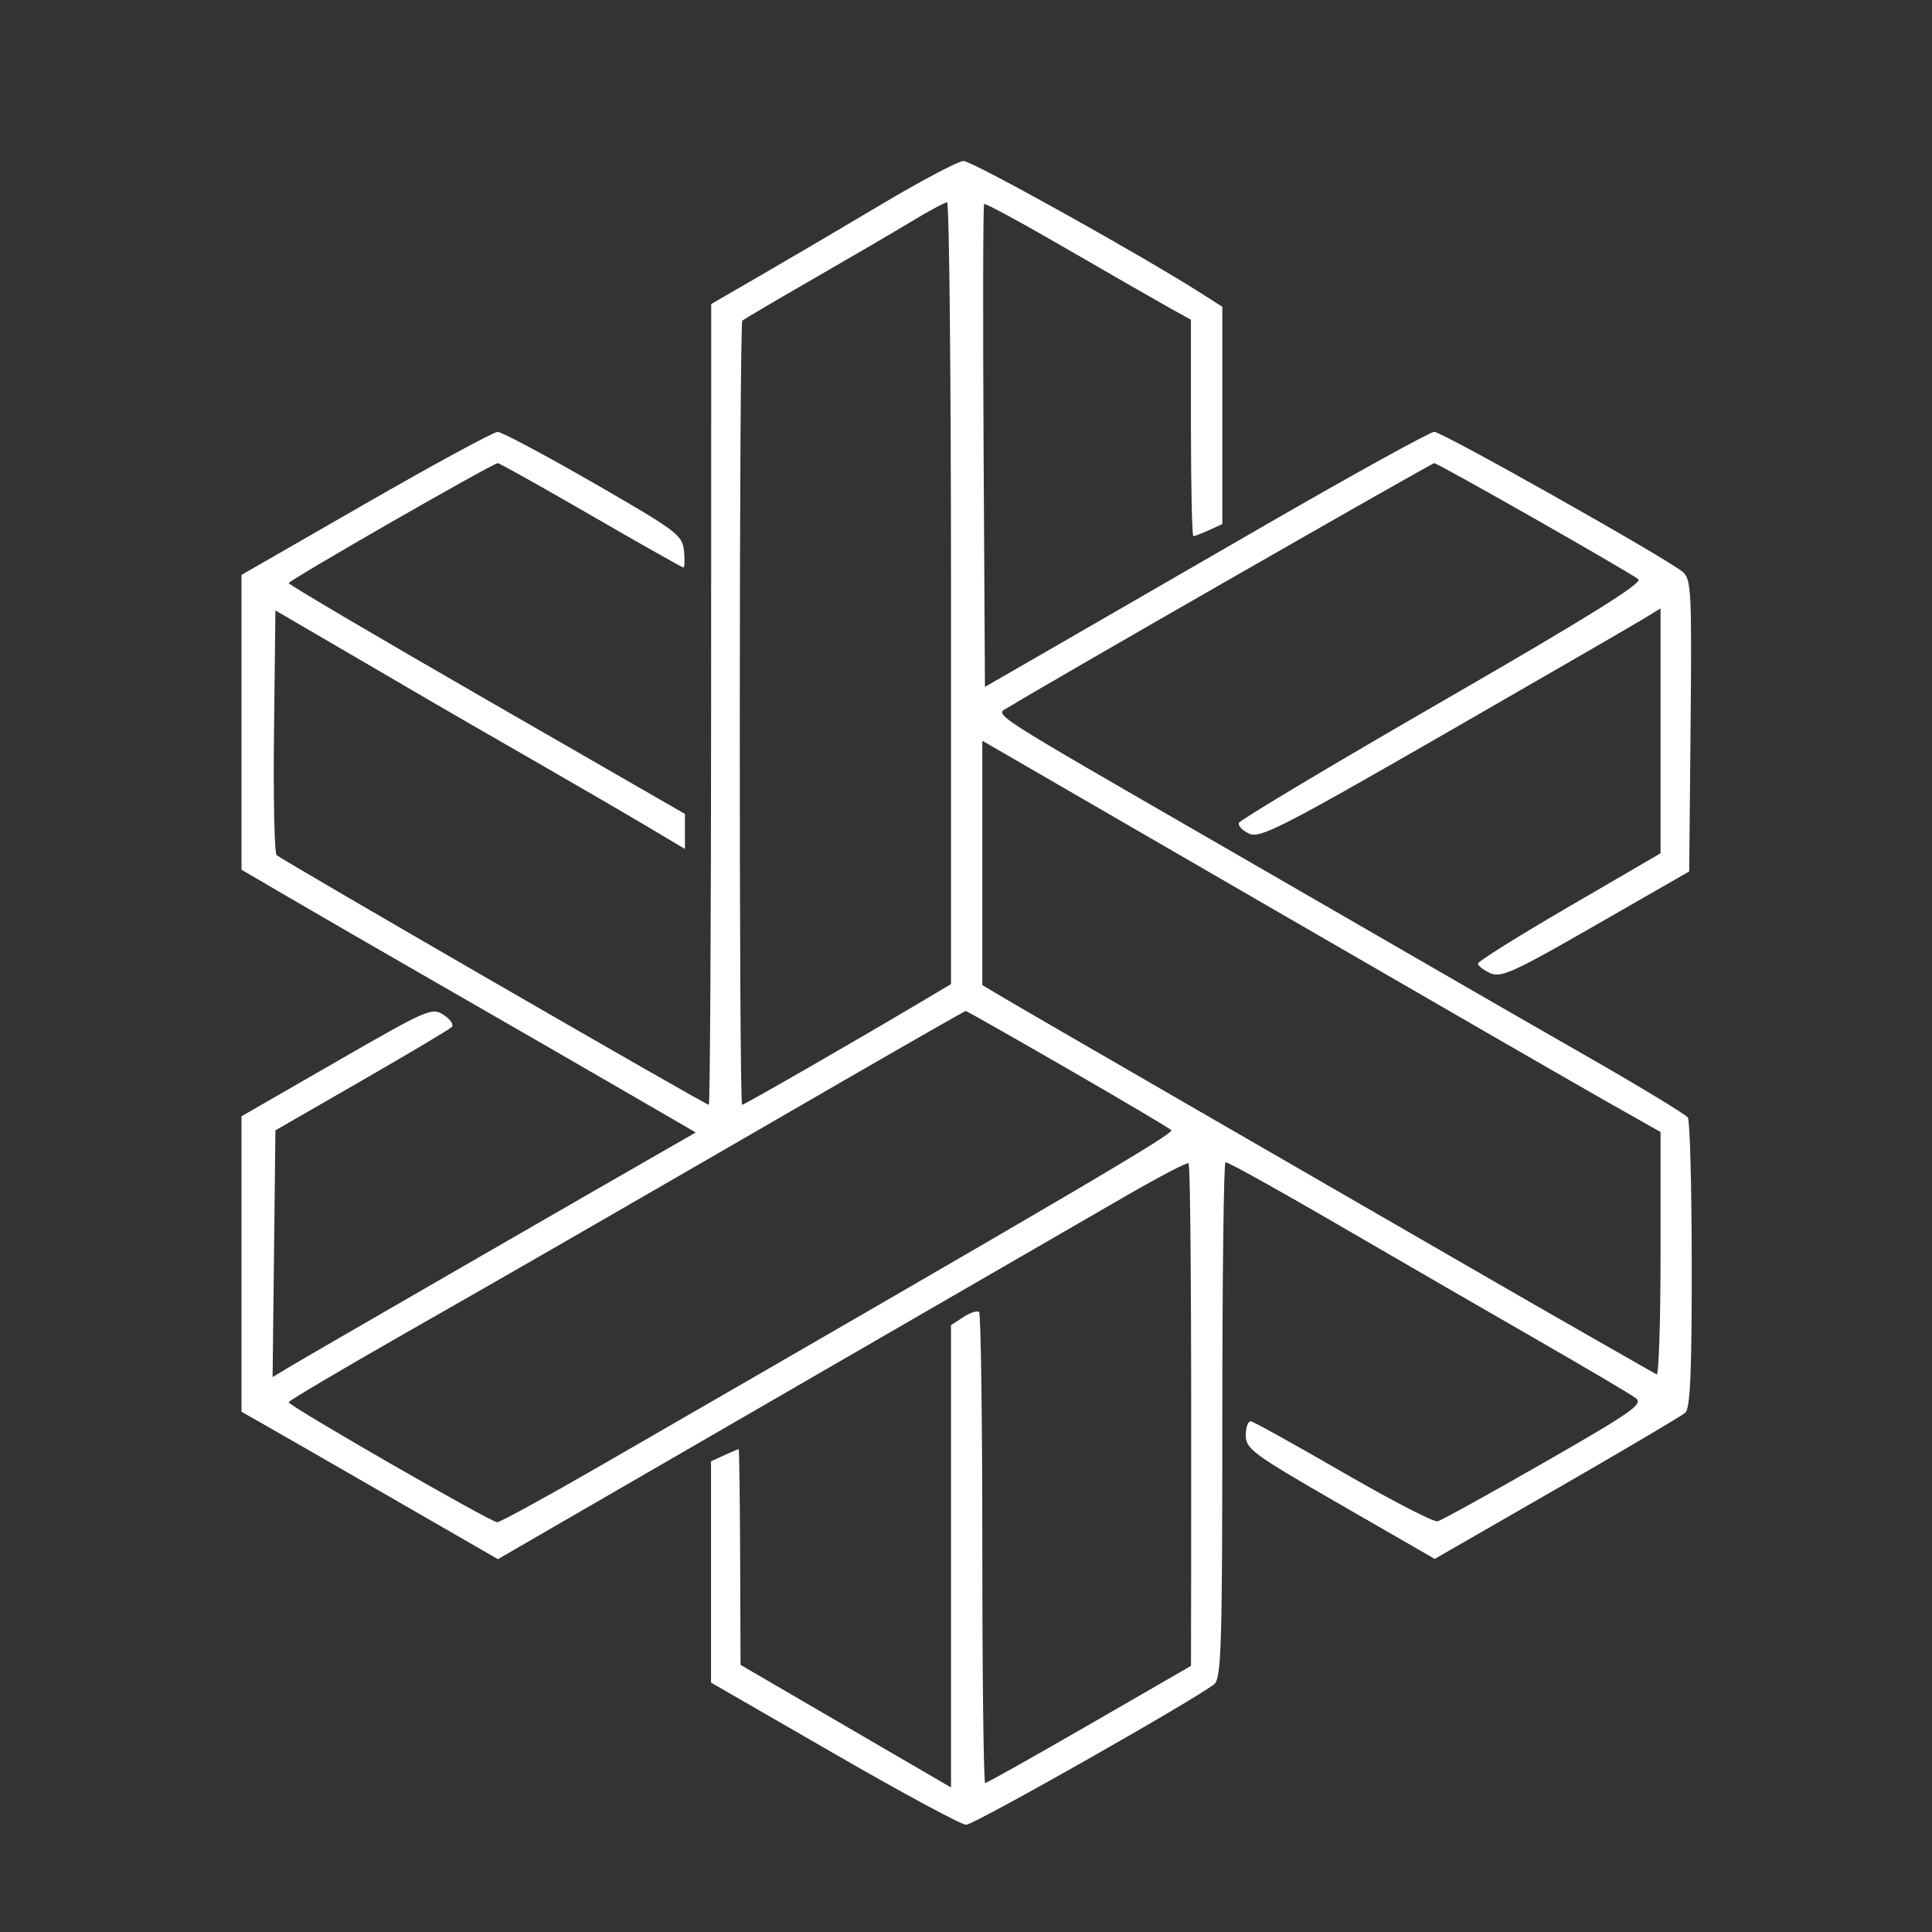 <?xml version="1.0" encoding="UTF-8"?>
<svg xmlns="http://www.w3.org/2000/svg" width="42" height="42" viewBox="0 0 42 42" fill="none">
  <rect x="0" y="0" width="42" height="42" fill="#333333" stroke="none"/>
  <path fill-rule="evenodd" clip-rule="evenodd" d="M19.173 4.436C18.317 4.945 17.131 5.643 16.538 5.986L15.461 6.609L15.459 15.314C15.458 20.101 15.435 24.018 15.409 24.018C15.336 24.018 6.114 18.689 6.013 18.589C5.965 18.541 5.94 17.325 5.957 15.886L5.987 13.27L7.348 14.064C8.097 14.501 8.99 15.023 9.333 15.223C9.676 15.424 10.697 16.013 11.601 16.532C12.506 17.052 13.616 17.697 14.068 17.966L14.89 18.456V18.075V17.694L10.582 15.214C8.212 13.85 6.275 12.708 6.276 12.677C6.278 12.614 10.713 10.069 10.821 10.069C10.858 10.069 11.771 10.579 12.849 11.203C13.927 11.826 14.831 12.337 14.857 12.337C14.883 12.337 14.889 12.173 14.869 11.974C14.836 11.633 14.718 11.544 12.905 10.5C11.845 9.89 10.906 9.389 10.819 9.389C10.732 9.388 9.443 10.088 7.955 10.943L5.25 12.498V15.702V18.907L6.299 19.52C6.876 19.858 8.369 20.72 9.616 21.437C10.864 22.154 12.614 23.163 13.505 23.68L15.126 24.619L14.696 24.865C13.074 25.793 6.598 29.53 6.297 29.713L5.926 29.937L5.957 27.255L5.987 24.573L7.859 23.495C8.888 22.902 9.771 22.377 9.821 22.327C9.871 22.278 9.792 22.159 9.645 22.063C9.39 21.896 9.296 21.937 7.315 23.078L5.25 24.267V27.479V30.69L5.732 30.964C5.997 31.114 7.252 31.835 8.519 32.566L10.825 33.895L11.582 33.456C12.884 32.701 23.162 26.757 24.508 25.98C25.213 25.574 25.812 25.262 25.837 25.288C25.882 25.332 25.902 28.427 25.895 33.831L25.891 36.215L23.685 37.488C22.472 38.189 21.451 38.762 21.417 38.762C21.383 38.762 21.355 36.474 21.355 33.678C21.355 30.881 21.323 28.561 21.285 28.523C21.247 28.485 21.094 28.533 20.945 28.631L20.674 28.808V33.833V38.858L18.387 37.526L16.099 36.193L16.09 33.849C16.085 32.559 16.071 31.504 16.058 31.504C16.045 31.504 15.905 31.563 15.746 31.635L15.457 31.767V34.172V36.578L18.136 38.123C19.609 38.974 20.899 39.669 21.002 39.669C21.178 39.669 26.019 36.925 26.398 36.61C26.55 36.484 26.572 35.758 26.572 30.866C26.572 27.786 26.603 25.266 26.641 25.266C26.718 25.266 27.965 25.966 29.974 27.137C30.692 27.555 32.197 28.425 33.32 29.071C34.443 29.716 35.45 30.311 35.558 30.392C35.731 30.522 35.499 30.686 33.579 31.787C32.383 32.473 31.336 33.052 31.252 33.072C31.168 33.093 30.247 32.617 29.204 32.014C28.162 31.411 27.258 30.909 27.196 30.899C27.133 30.888 27.082 31.025 27.082 31.201C27.082 31.499 27.235 31.611 29.136 32.706L31.19 33.889L33.843 32.363C35.302 31.523 36.559 30.78 36.637 30.712C36.744 30.618 36.779 29.83 36.777 27.501C36.776 25.804 36.738 24.361 36.692 24.294C36.646 24.228 35.703 23.654 34.595 23.019C33.487 22.385 31.93 21.489 31.136 21.029C30.341 20.569 28.364 19.427 26.742 18.491C21.268 15.33 21.625 15.562 21.935 15.368C22.607 14.948 31.119 10.069 31.18 10.069C31.261 10.069 35.41 12.429 35.616 12.592C35.718 12.673 34.53 13.413 31.364 15.24C28.948 16.634 26.953 17.827 26.932 17.89C26.911 17.953 27.013 18.058 27.158 18.124C27.392 18.231 27.877 17.983 31.392 15.961C33.575 14.705 35.527 13.576 35.73 13.452L36.099 13.226V15.888V18.55L34.114 19.706C33.022 20.341 32.129 20.9 32.129 20.947C32.129 20.994 32.249 21.088 32.396 21.155C32.63 21.262 32.906 21.136 34.692 20.11L36.722 18.944L36.752 15.773C36.78 12.86 36.766 12.588 36.582 12.433C36.236 12.141 31.352 9.388 31.18 9.388C31.09 9.388 29.416 10.312 27.461 11.441C25.506 12.571 23.345 13.818 22.659 14.214L21.412 14.932L21.382 9.704C21.366 6.828 21.371 4.457 21.394 4.434C21.418 4.411 22.247 4.862 23.238 5.437C24.23 6.011 25.232 6.587 25.465 6.716L25.89 6.95L25.89 9.303C25.891 10.597 25.914 11.656 25.943 11.656C25.971 11.656 26.124 11.597 26.283 11.525L26.572 11.393V9.031V6.669L26.146 6.397C24.824 5.552 21.125 3.492 20.944 3.5C20.827 3.505 20.03 3.926 19.173 4.436ZM20.674 12.896V21.393L20.022 21.781C18.563 22.648 16.181 24.018 16.133 24.018C16.062 24.018 16.067 7.039 16.138 6.971C16.169 6.942 16.858 6.535 17.669 6.069C18.48 5.602 19.449 5.035 19.824 4.809C20.198 4.583 20.542 4.398 20.589 4.398C20.636 4.398 20.674 8.222 20.674 12.896ZM34.936 23.951L36.099 24.609V27.269C36.099 28.732 36.06 29.907 36.014 29.88C35.967 29.852 35.392 29.525 34.738 29.152C34.083 28.779 32.883 28.09 32.072 27.621C31.261 27.152 28.735 25.693 26.458 24.379C24.182 23.064 22.102 21.86 21.837 21.702L21.355 21.415V18.759V16.103L27.564 19.698C30.979 21.676 34.297 23.59 34.936 23.951ZM23.205 23.232C24.402 23.922 25.418 24.524 25.464 24.568C25.536 24.638 23.364 25.915 13.049 31.866C11.88 32.54 10.872 33.092 10.809 33.092C10.669 33.092 6.272 30.562 6.275 30.483C6.277 30.452 7.412 29.78 8.798 28.989C11.207 27.616 12.474 26.886 18.349 23.488C19.784 22.658 20.974 21.979 20.994 21.978C21.014 21.977 22.009 22.542 23.205 23.232Z" fill="white"></path>
</svg>
